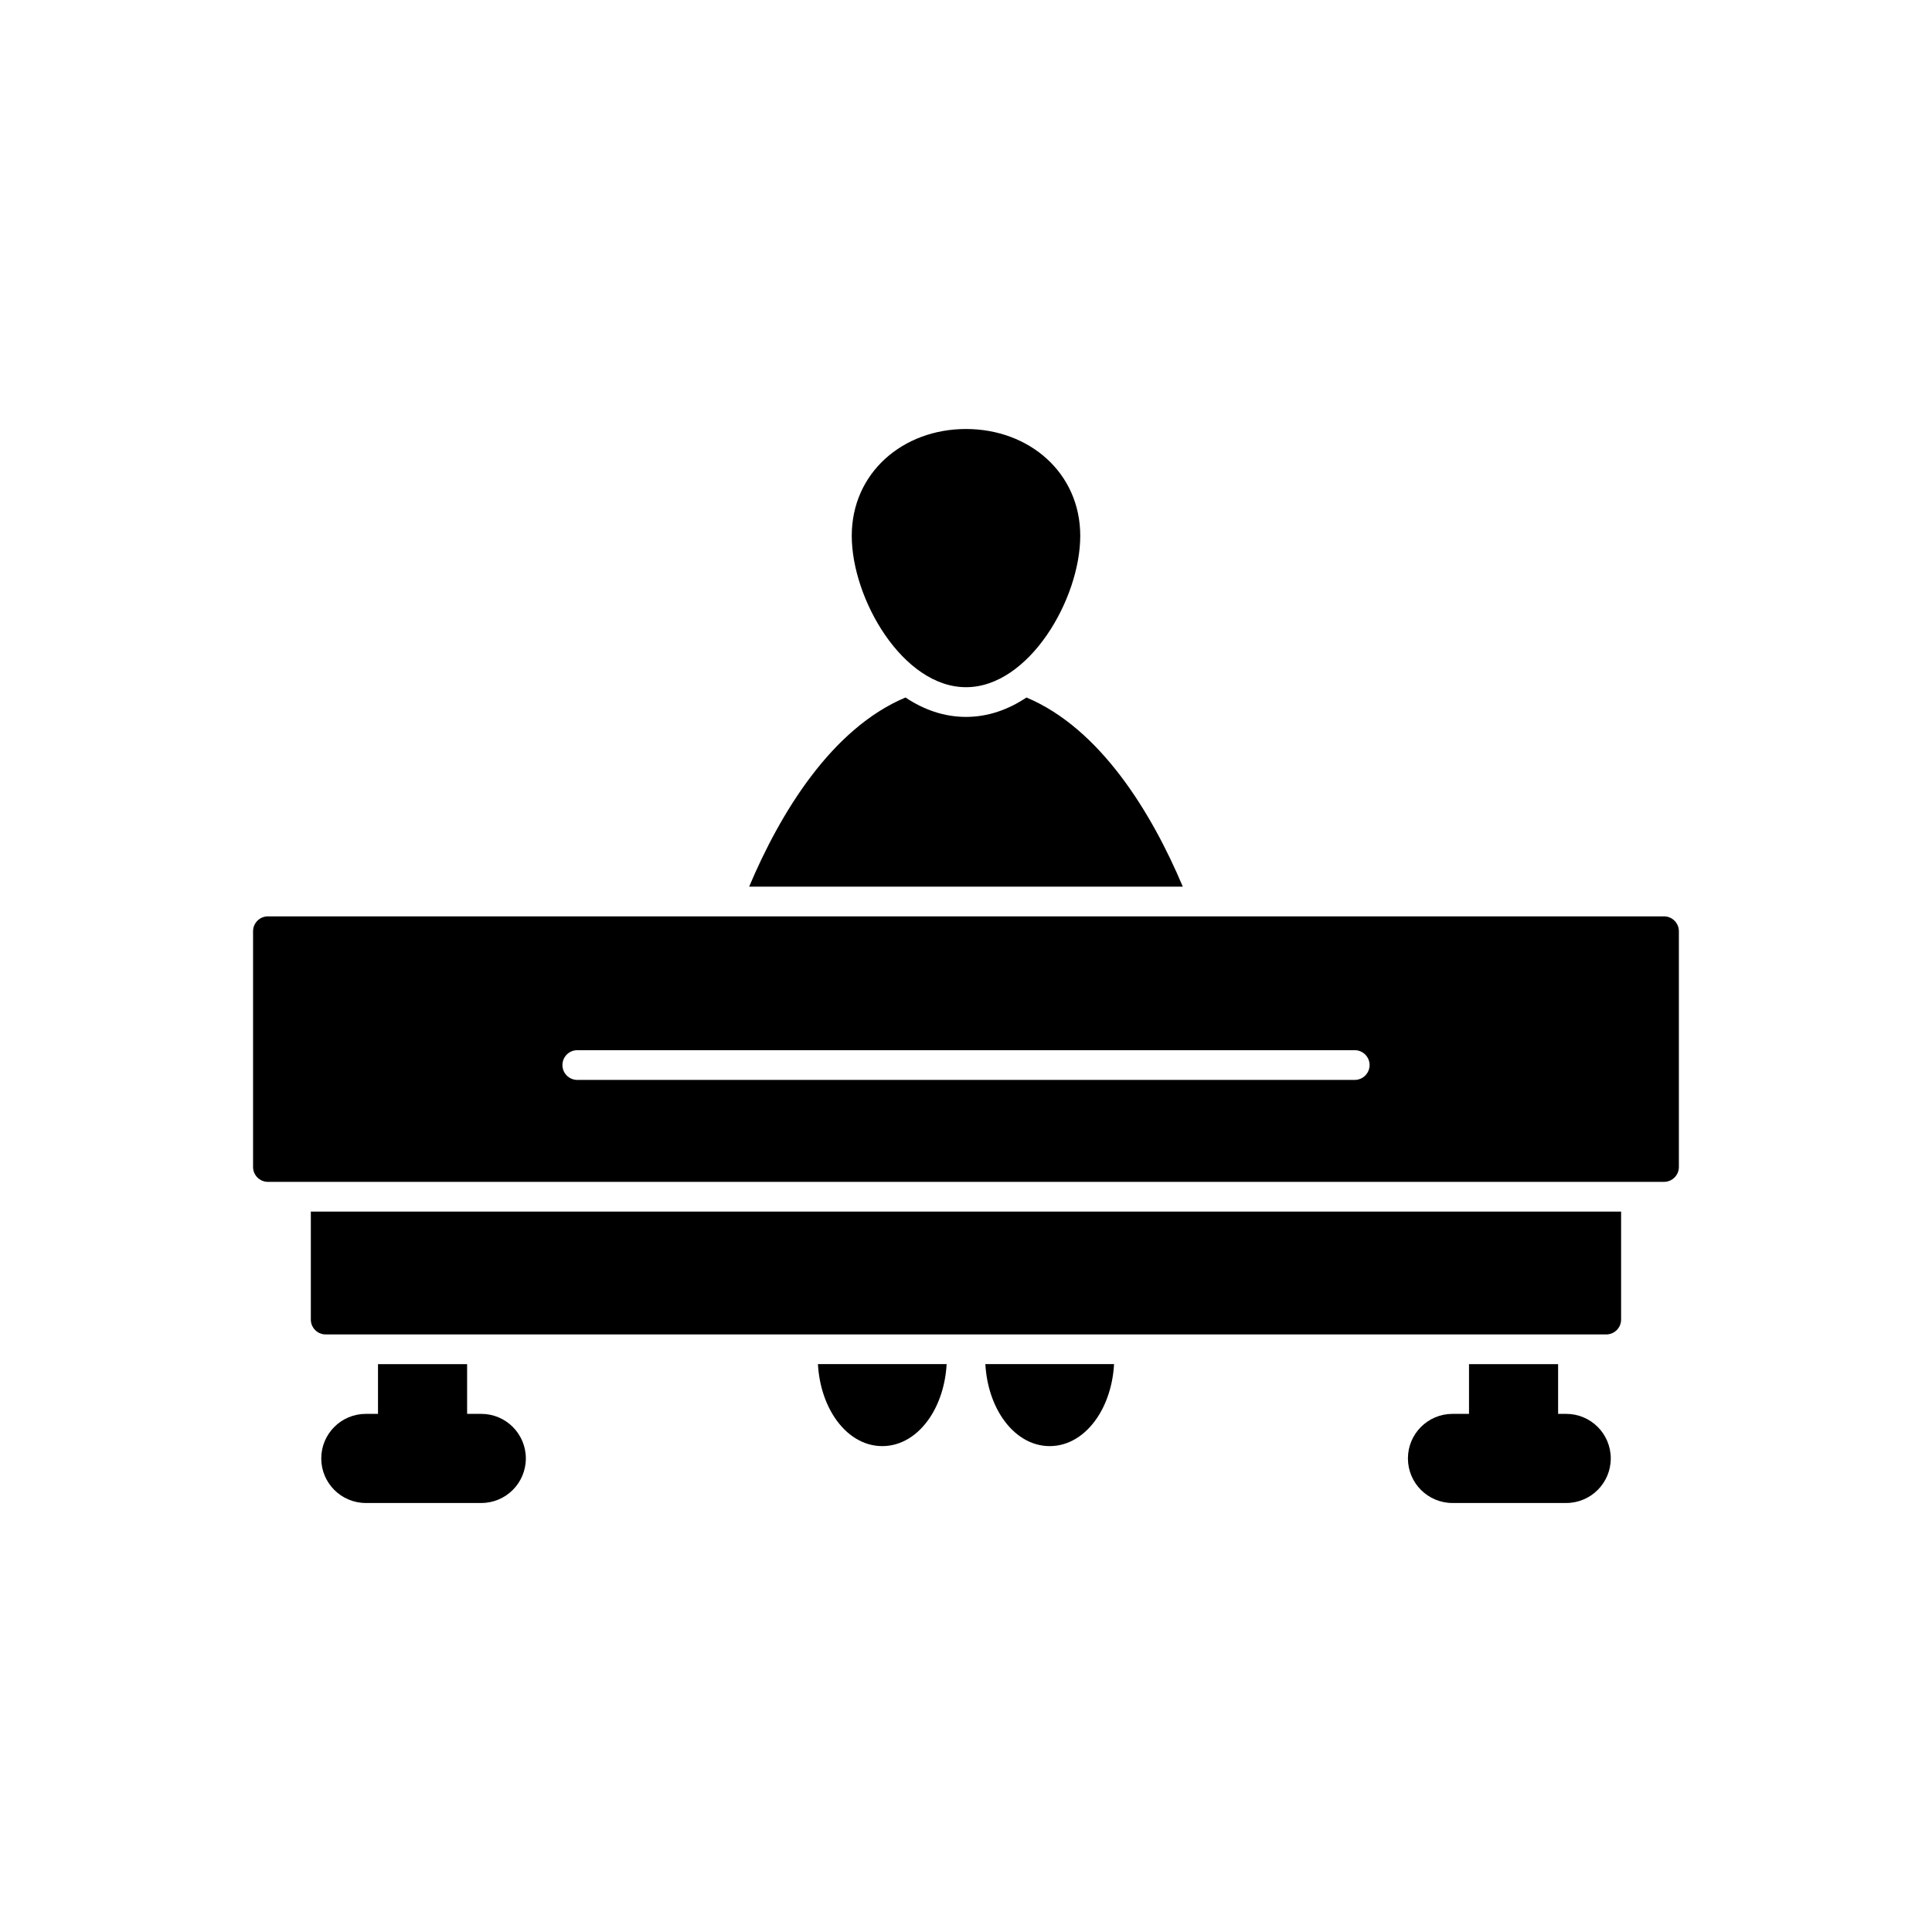 <?xml version="1.0" encoding="UTF-8"?>
<!-- Uploaded to: ICON Repo, www.svgrepo.com, Generator: ICON Repo Mixer Tools -->
<svg fill="#000000" width="800px" height="800px" version="1.1" viewBox="144 144 512 512" xmlns="http://www.w3.org/2000/svg">
 <g>
  <path d="m573.61 465.08v28.621c0 2.172-1.762 3.938-3.938 3.938h-339.36c-2.172 0-3.938-1.762-3.938-3.938v-28.621z"/>
  <path d="m342.53 378.98c8.215-19.48 21.812-41.887 41.434-50.137 4.793 3.211 10.195 5.144 16.031 5.144 5.84 0 11.242-1.934 16.031-5.144 19.621 8.25 33.219 30.656 41.434 50.137z" fill-rule="evenodd"/>
  <path d="m400 257.69c16.719 0 30.277 11.59 30.277 28.309s-13.555 40.117-30.277 40.117c-16.719 0-30.277-23.395-30.277-40.117 0-16.719 13.555-28.309 30.277-28.309z"/>
  <path d="m360.76 505.5c0.301 5.488 1.957 10.477 4.484 14.238 3.109 4.629 7.547 7.496 12.57 7.496s9.461-2.863 12.57-7.496c2.527-3.762 4.184-8.746 4.484-14.238h-34.113z"/>
  <path d="m405.13 505.5c0.301 5.488 1.957 10.477 4.484 14.238 3.109 4.629 7.547 7.496 12.57 7.496 5.023 0 9.461-2.863 12.57-7.496 2.527-3.762 4.184-8.746 4.484-14.238h-34.113z"/>
  <path d="m267.79 518.69h3.754c6.519 0 11.809 5.289 11.809 11.809 0 6.519-5.289 11.809-11.809 11.809h-30.598c-6.519 0-11.809-5.289-11.809-11.809 0-6.519 5.289-11.809 11.809-11.809h3.227v-13.184h23.617zm289.13 0h2.141c6.519 0 11.809 5.289 11.809 11.809 0 6.519-5.289 11.809-11.809 11.809h-30.137c-6.519 0-11.809-5.289-11.809-11.809 0-6.519 5.289-11.809 11.809-11.809h4.379v-13.184h23.613v13.184z" fill-rule="evenodd"/>
  <path d="m293.05 426.25c0-2.172 1.762-3.938 3.938-3.938h206.03c2.172 0 3.938 1.762 3.938 3.938 0 2.172-1.762 3.938-3.938 3.938h-206.03c-2.172 0-3.938-1.762-3.938-3.938zm54.793-39.402h-132.84c-2.172 0-3.938 1.762-3.938 3.938v62.48c0 2.172 1.762 3.938 3.938 3.938h369.98c2.172 0 3.938-1.762 3.938-3.938v-62.48c0-2.172-1.762-3.938-3.938-3.938z" fill-rule="evenodd"/>
 </g>
</svg>